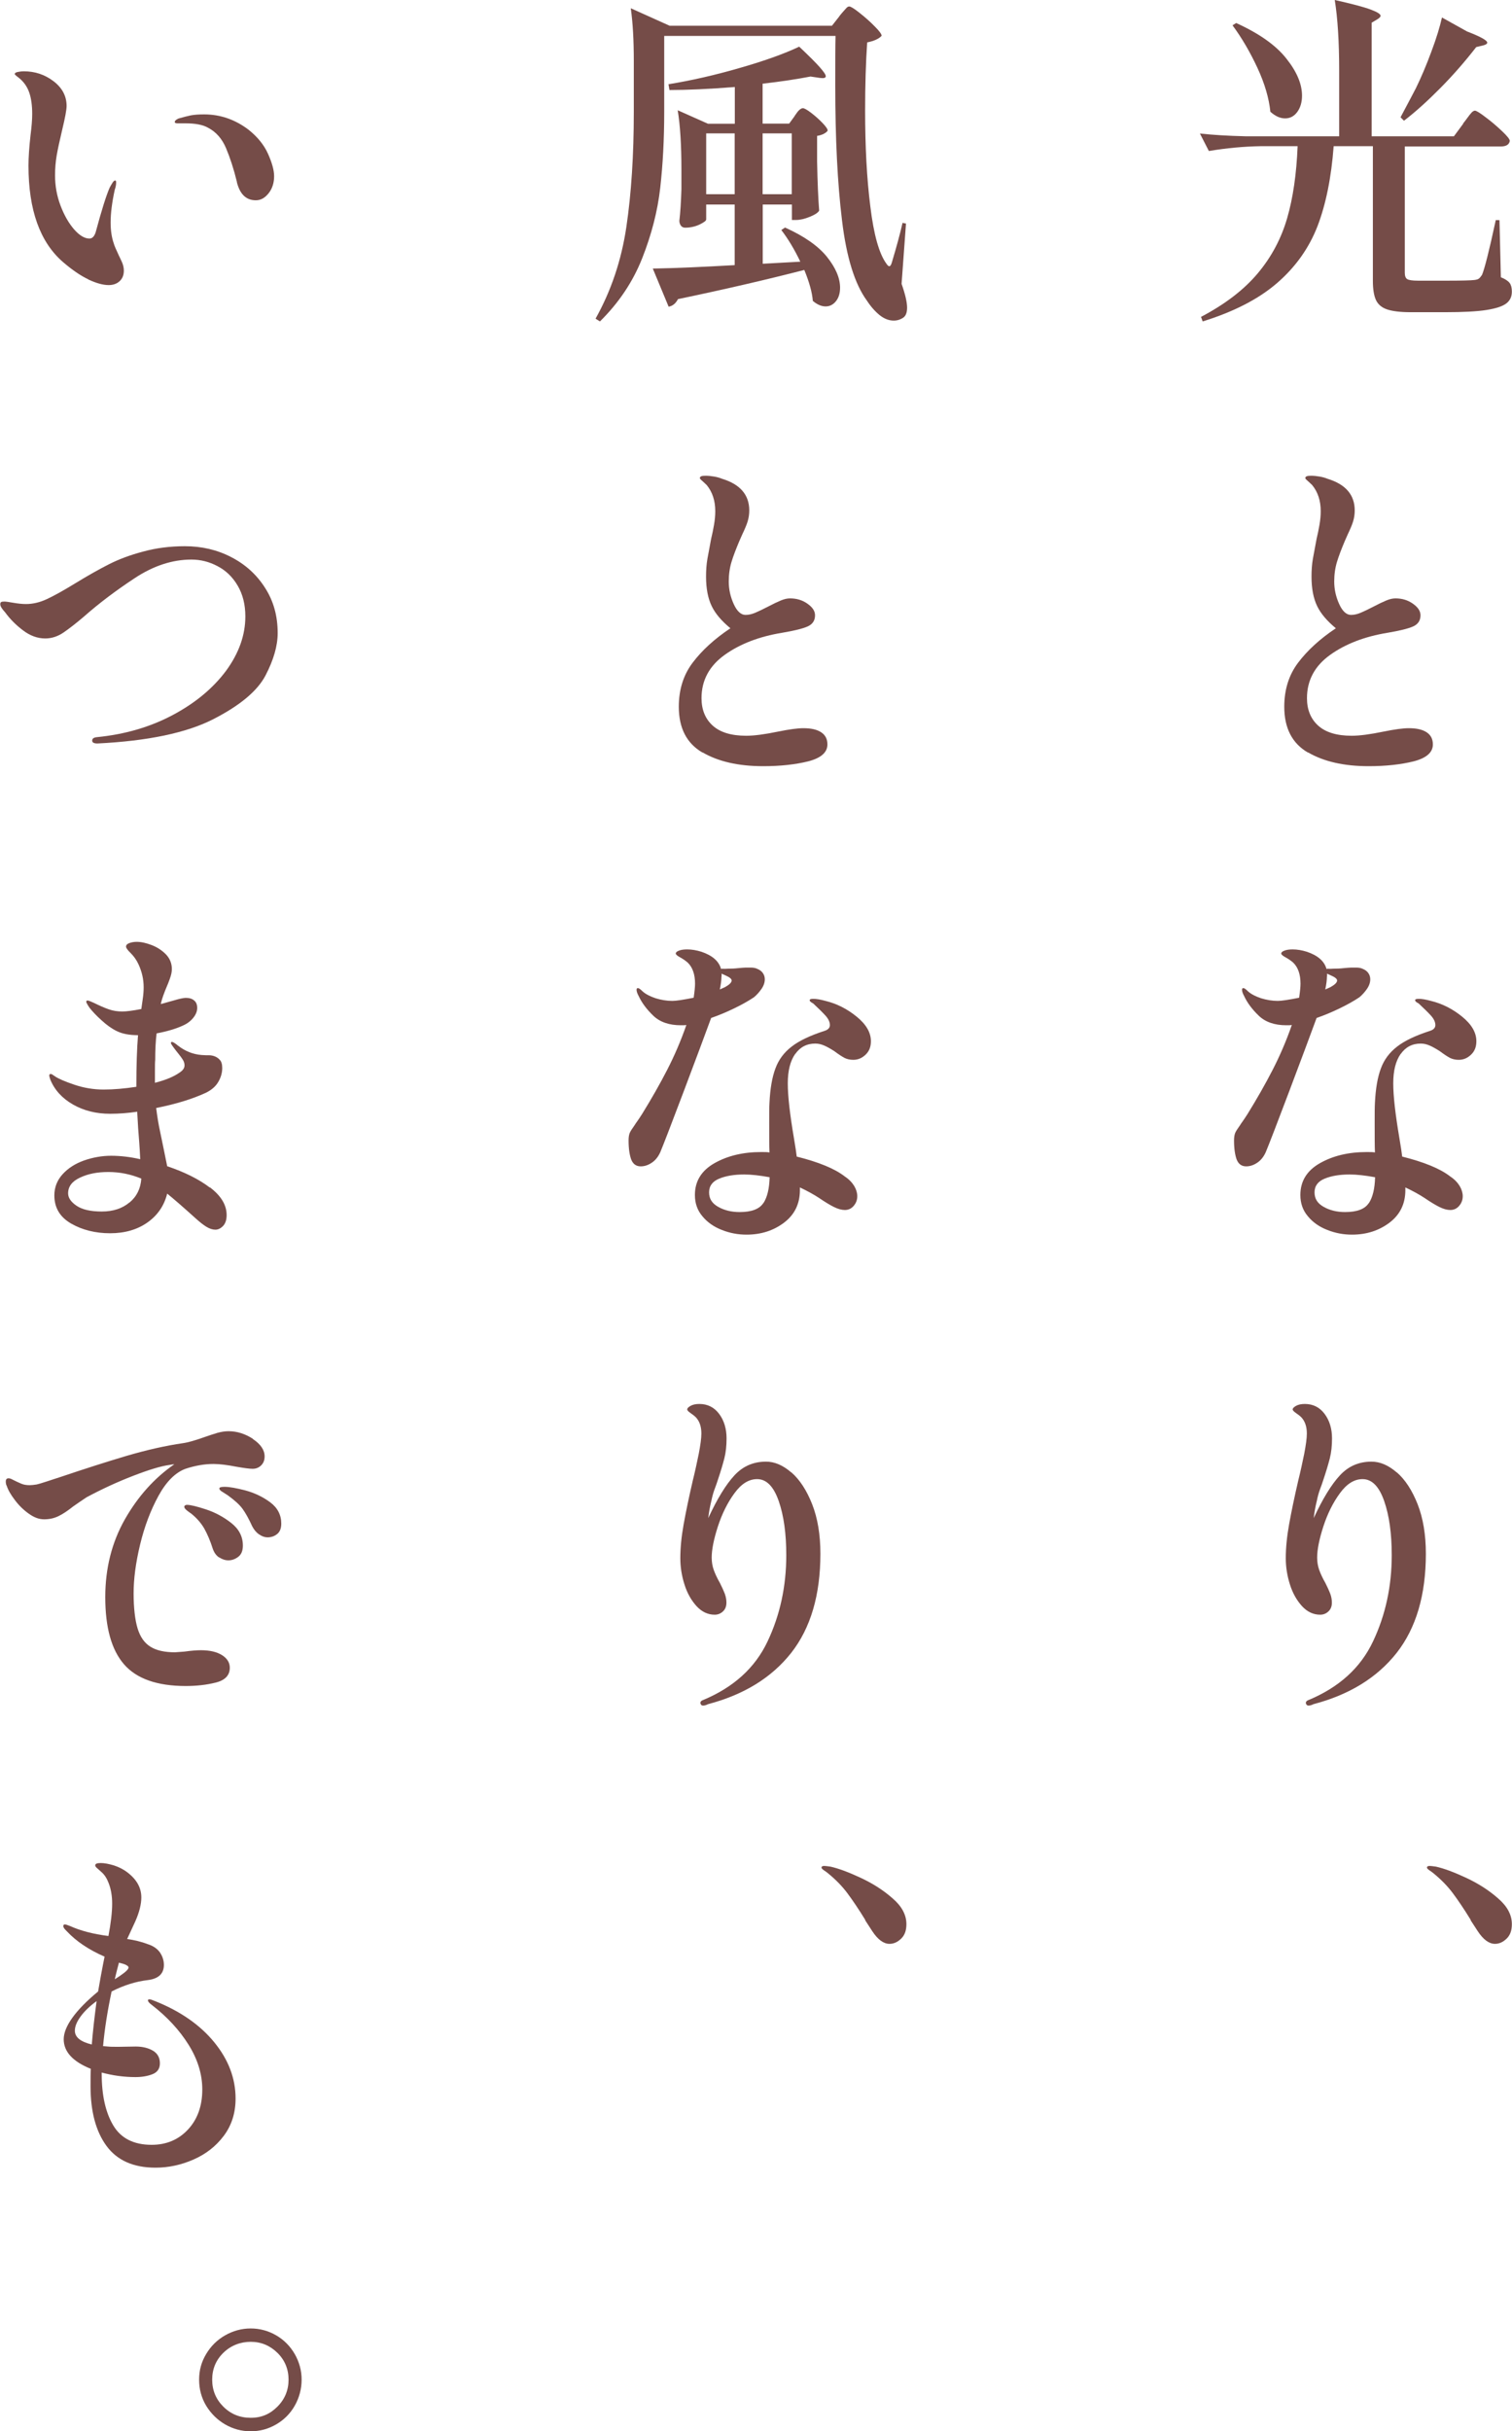 <?xml version="1.0" encoding="UTF-8"?><svg id="_イヤー_2" xmlns="http://www.w3.org/2000/svg" width="109.88" height="176.62" viewBox="0 0 109.88 176.62"><defs><style>.cls-1{fill:#754c48;}</style></defs><g id="_定デザイン"><g><path class="cls-1" d="M106.32,8.98c.08-.1,.19-.24,.32-.42,.13-.18,.24-.32,.32-.4,.08-.08,.16-.12,.23-.12,.1,0,.36,.16,.79,.49,.43,.32,.82,.66,1.19,1.01,.37,.35,.55,.58,.55,.7-.05,.27-.27,.4-.65,.4h-6.98v9.18c0,.23,.06,.39,.18,.46,.12,.07,.38,.11,.77,.11h2.18c1.05,0,1.69-.02,1.93-.05,.15-.02,.26-.05,.32-.1,.07-.05,.14-.14,.23-.27,.18-.42,.52-1.74,1-3.98h.27l.1,4.15c.32,.13,.53,.27,.64,.42,.11,.15,.16,.36,.16,.62,0,.37-.13,.65-.4,.86-.27,.21-.75,.37-1.45,.48-.7,.11-1.7,.16-3,.16h-2.5c-.75,0-1.32-.07-1.71-.2-.39-.13-.66-.36-.81-.67-.15-.32-.23-.78-.23-1.4V10.62h-2.85c-.17,2.27-.56,4.2-1.17,5.8-.62,1.6-1.6,2.98-2.94,4.14-1.34,1.16-3.15,2.09-5.41,2.79l-.12-.33c1.75-.92,3.12-1.97,4.12-3.16,1-1.19,1.71-2.53,2.14-4.01,.43-1.48,.68-3.23,.76-5.23h-2.7c-1.18,.02-2.43,.13-3.75,.35l-.65-1.27c.92,.1,2.02,.17,3.32,.2h6.8V5.12c0-2.1-.11-3.81-.32-5.12,1.25,.28,2.12,.51,2.6,.69,.48,.18,.73,.33,.73,.46,0,.07-.07,.14-.2,.23l-.45,.27V9.9h5.98l.68-.92ZM89.85,1.68c1.65,.75,2.86,1.6,3.62,2.56,.77,.96,1.15,1.86,1.15,2.71,0,.48-.12,.88-.35,1.19-.23,.31-.52,.46-.88,.46s-.71-.16-1.07-.48c-.1-.98-.41-2.05-.94-3.19-.53-1.14-1.13-2.17-1.81-3.09l.27-.17Zm16.8,.62c.95,.37,1.43,.63,1.43,.8,0,.08-.1,.15-.3,.2l-.5,.12c-.8,1.03-1.66,2.02-2.59,2.96-.93,.94-1.81,1.74-2.66,2.39l-.25-.25c.53-1,.91-1.71,1.12-2.12,.38-.78,.76-1.67,1.12-2.65,.37-.98,.62-1.81,.77-2.48l1.85,1.03Z"/><path class="cls-1" d="M95.05,54.67c-1.15-.67-1.72-1.78-1.72-3.33,0-1.23,.33-2.3,1-3.19,.67-.89,1.58-1.73,2.75-2.51-.63-.52-1.09-1.05-1.36-1.61-.27-.56-.41-1.27-.41-2.14,0-.47,.03-.9,.1-1.3,.07-.4,.16-.88,.27-1.45,.08-.33,.15-.67,.21-1.02,.06-.35,.09-.67,.09-.98,0-.77-.21-1.4-.62-1.9-.1-.1-.21-.2-.32-.3-.12-.1-.18-.17-.18-.2,0-.07,.03-.11,.1-.14,.07-.03,.18-.04,.32-.04,.18,0,.39,.02,.62,.06,.23,.04,.43,.1,.57,.16,1.32,.4,1.98,1.17,1.98,2.3,0,.28-.04,.55-.12,.81-.08,.26-.22,.58-.4,.96l-.22,.5c-.23,.55-.42,1.04-.55,1.47-.13,.43-.2,.91-.2,1.42,0,.57,.12,1.11,.36,1.64,.24,.53,.53,.79,.86,.79,.22,0,.45-.05,.69-.15,.24-.1,.55-.25,.94-.45,.38-.2,.7-.35,.94-.45,.24-.1,.46-.15,.66-.15,.47,0,.89,.12,1.26,.38s.56,.53,.56,.85c0,.38-.18,.65-.54,.81-.36,.16-.98,.31-1.86,.46-1.65,.27-3.04,.8-4.16,1.6s-1.69,1.85-1.69,3.15c0,.83,.27,1.5,.81,1.99,.54,.49,1.35,.74,2.44,.74,.57,0,1.33-.1,2.3-.3,.83-.17,1.45-.25,1.85-.25,.57,0,1,.1,1.3,.3,.3,.2,.45,.49,.45,.88,0,.58-.47,.99-1.4,1.23-.93,.23-2.02,.35-3.27,.35-1.78,0-3.25-.33-4.4-1Z"/><path class="cls-1" d="M97.34,73.26c-.56,.27-1.11,.5-1.66,.69-.45,1.23-1.12,3.02-2.01,5.38-.89,2.35-1.45,3.81-1.69,4.38-.15,.33-.36,.59-.62,.76-.27,.18-.53,.26-.8,.26-.33,0-.56-.17-.69-.5-.12-.33-.19-.79-.19-1.38,0-.23,.03-.41,.08-.54,.05-.12,.17-.31,.35-.56,.05-.08,.12-.19,.21-.31,.09-.12,.2-.3,.34-.51,.68-1.1,1.29-2.17,1.82-3.2,.53-1.03,1-2.12,1.4-3.27-.1,.02-.23,.02-.4,.02-.85,0-1.52-.23-2-.69-.48-.46-.84-.94-1.07-1.44-.1-.18-.15-.33-.15-.45,0-.08,.03-.12,.1-.12s.18,.08,.35,.25c.23,.2,.55,.36,.94,.49,.39,.12,.8,.19,1.21,.19,.28,0,.8-.08,1.55-.23,.07-.47,.1-.81,.1-1.02,0-.68-.18-1.19-.53-1.53-.15-.13-.33-.26-.55-.38-.22-.12-.32-.21-.32-.28,0-.08,.07-.15,.23-.21,.15-.06,.35-.09,.6-.09,.33,0,.68,.06,1.03,.17,.8,.27,1.27,.68,1.43,1.25,.07-.02,.14-.02,.21-.01,.07,0,.16,0,.26-.01,.27,0,.53-.01,.78-.04,.25-.02,.43-.04,.55-.04h.35c.2,0,.37,.03,.5,.1,.17,.07,.3,.17,.39,.3,.09,.13,.14,.28,.14,.45,0,.23-.08,.47-.24,.7-.16,.23-.34,.43-.54,.6-.4,.27-.88,.54-1.44,.81Zm4.45,3.3c-.36,.51-.54,1.22-.54,2.14s.15,2.23,.45,4c.1,.6,.17,1.04,.2,1.32,1.6,.4,2.77,.88,3.5,1.45,.3,.2,.52,.43,.68,.69,.15,.26,.22,.5,.22,.74,0,.27-.09,.5-.26,.7s-.39,.3-.64,.3c-.23,0-.5-.07-.8-.22s-.66-.37-1.07-.65c-.38-.25-.85-.51-1.4-.77v.2c0,.98-.38,1.77-1.14,2.35-.76,.58-1.67,.88-2.74,.88-.62,0-1.21-.11-1.79-.34-.57-.22-1.05-.55-1.41-.99-.37-.43-.55-.95-.55-1.55,0-1,.47-1.77,1.42-2.31,.95-.54,2.08-.81,3.4-.81,.25,0,.45,0,.6,.03-.02-.47-.02-1.18-.02-2.15,0-.67,0-1.16,.02-1.47,.05-1.02,.19-1.84,.43-2.48,.23-.63,.62-1.16,1.18-1.59,.55-.43,1.34-.8,2.38-1.14,.27-.08,.4-.23,.4-.42,0-.22-.1-.44-.31-.68-.21-.23-.51-.53-.91-.9-.17-.08-.25-.16-.25-.23s.09-.1,.27-.1c.22,0,.51,.05,.88,.15,.82,.2,1.57,.58,2.26,1.14,.69,.56,1.04,1.15,1.04,1.79,0,.4-.12,.72-.38,.97s-.55,.38-.9,.38c-.25,0-.46-.05-.64-.14-.17-.09-.42-.25-.74-.49-.28-.18-.53-.32-.74-.41-.21-.09-.42-.14-.64-.14-.62,0-1.1,.25-1.46,.76Zm-2.31,10.84c.28-.43,.43-1.06,.45-1.88-.72-.13-1.33-.2-1.85-.2-.72,0-1.32,.1-1.81,.3-.49,.2-.74,.53-.74,1s.22,.8,.66,1.05c.44,.25,.96,.38,1.56,.38,.87,0,1.44-.22,1.72-.65Zm-3.05-16.47c0,.25-.04,.57-.12,.95,.05-.02,.18-.08,.38-.17,.32-.18,.48-.34,.48-.48,0-.1-.1-.2-.3-.3l-.43-.2v.2Z"/><path class="cls-1" d="M101.51,106.96c.61,.53,1.11,1.3,1.51,2.31,.4,1.02,.6,2.22,.6,3.6,0,3-.71,5.4-2.12,7.2-1.42,1.8-3.43,3.04-6.05,3.73-.13,.07-.25,.1-.35,.1-.07,0-.12-.02-.15-.06-.03-.04-.05-.09-.05-.14,0-.07,.04-.12,.12-.17,2.27-.93,3.85-2.36,4.76-4.29,.91-1.92,1.36-4.01,1.36-6.26,0-1.57-.18-2.88-.55-3.94-.37-1.06-.89-1.59-1.57-1.59-.6,0-1.15,.34-1.65,1.03-.5,.68-.9,1.49-1.2,2.41-.3,.93-.45,1.68-.45,2.26,0,.32,.05,.62,.15,.9,.1,.28,.25,.6,.45,.95,.15,.3,.27,.56,.35,.77,.08,.22,.12,.43,.12,.65,0,.27-.08,.48-.25,.64-.17,.16-.37,.24-.6,.24-.5,0-.94-.21-1.32-.62-.38-.42-.68-.94-.88-1.58-.2-.63-.3-1.27-.3-1.9,0-.75,.08-1.57,.24-2.46,.16-.89,.38-1.95,.66-3.16,.17-.68,.31-1.34,.44-1.97,.12-.63,.19-1.12,.19-1.47,0-.5-.13-.89-.4-1.18-.1-.1-.23-.2-.39-.31-.16-.11-.24-.2-.24-.26,0-.08,.08-.17,.24-.26,.16-.09,.37-.14,.64-.14,.6,0,1.08,.24,1.44,.72,.36,.48,.54,1.08,.54,1.78,0,.53-.05,1.02-.16,1.45-.11,.43-.27,.97-.49,1.62-.05,.15-.12,.37-.23,.65-.1,.28-.17,.55-.22,.8-.12,.48-.19,.91-.23,1.27,.65-1.4,1.28-2.43,1.9-3.1,.62-.67,1.38-1,2.3-1,.62,0,1.23,.26,1.84,.79Z"/><path class="cls-1" d="M106.88,139.47c-.48-.78-.92-1.43-1.3-1.94-.38-.51-.85-.99-1.4-1.44-.08-.07-.18-.14-.3-.22-.12-.08-.18-.15-.18-.2,0-.08,.07-.12,.2-.12,.07,0,.22,.02,.45,.05,.58,.13,1.31,.4,2.19,.81,.88,.41,1.65,.9,2.32,1.49,.68,.58,1.01,1.21,1.01,1.88,0,.45-.12,.8-.38,1.05s-.53,.38-.85,.38c-.43,0-.85-.31-1.25-.92l-.52-.8Z"/><path class="cls-1" d="M61,1.17c.07-.08,.15-.19,.26-.31,.11-.12,.2-.22,.26-.29,.07-.07,.13-.1,.2-.1,.1,0,.35,.15,.74,.46,.39,.31,.76,.63,1.1,.98,.34,.34,.51,.57,.51,.69-.2,.22-.55,.38-1.05,.48-.1,1.45-.15,3.1-.15,4.95,0,2.6,.12,4.93,.38,6.98,.25,2.05,.64,3.43,1.17,4.15,.08,.12,.15,.18,.2,.18,.08,0,.15-.1,.2-.3,.33-1.1,.59-2.05,.77-2.85l.25,.05-.32,4.38c.27,.77,.4,1.34,.4,1.73,0,.35-.09,.59-.27,.72-.22,.15-.45,.22-.7,.22-.35,0-.69-.13-1.03-.4-.33-.27-.64-.62-.92-1.05-.88-1.2-1.49-3.15-1.81-5.84-.33-2.69-.49-5.95-.49-9.79,0-1.62,0-2.82,.02-3.6h-12.45v5.52c0,2-.1,3.84-.29,5.52-.19,1.68-.63,3.39-1.31,5.11-.68,1.72-1.71,3.25-3.07,4.59l-.32-.2c1.13-2.02,1.88-4.24,2.24-6.67,.36-2.43,.54-5.22,.54-8.35v-3.7c0-1.5-.07-2.78-.22-3.83l2.82,1.27h11.8l.55-.7Zm-3.25,7.25c.03-.05,.09-.13,.17-.24,.08-.11,.16-.19,.23-.24,.07-.05,.13-.08,.2-.08,.1,0,.3,.11,.6,.34,.3,.23,.57,.47,.82,.73,.25,.26,.38,.45,.38,.56-.05,.08-.15,.16-.3,.24-.15,.07-.31,.12-.47,.14v1.85c.03,1.52,.08,2.71,.15,3.58-.08,.15-.31,.3-.68,.45-.37,.15-.7,.23-1,.23h-.3v-1.12h-2.12v4.3l2.73-.15c-.42-.88-.88-1.65-1.38-2.3l.27-.18c1.38,.62,2.4,1.33,3.04,2.12,.64,.8,.96,1.55,.96,2.25,0,.4-.1,.73-.3,.98-.2,.25-.45,.38-.75,.38s-.61-.13-.93-.4c-.05-.62-.26-1.37-.62-2.25-2.72,.7-5.78,1.41-9.18,2.12-.17,.32-.39,.5-.68,.55l-1.15-2.77c1.7-.03,3.68-.12,5.95-.25v-4.4h-2.07v1.08c0,.1-.17,.22-.5,.38-.33,.15-.68,.22-1.03,.22-.13,0-.24-.05-.31-.15-.07-.1-.11-.22-.11-.35,.07-.58,.12-1.35,.15-2.3v-1.4c0-1.8-.09-3.24-.27-4.33l2.2,.98h1.95v-2.67c-1.87,.15-3.45,.22-4.75,.22l-.07-.42c1.65-.27,3.38-.66,5.2-1.19,1.82-.52,3.25-1.04,4.3-1.54,.72,.68,1.22,1.18,1.5,1.5,.28,.32,.43,.53,.43,.65s-.14,.16-.43,.12l-.68-.1c-.93,.18-2.09,.36-3.48,.52v2.9h1.93l.4-.55Zm-6.43,1.27v4.42h2.07v-4.42h-2.07Zm6.22,4.42v-4.42h-2.12v4.42h2.12Z"/><path class="cls-1" d="M51.05,54.67c-1.15-.67-1.72-1.78-1.72-3.33,0-1.23,.33-2.3,1-3.19,.67-.89,1.58-1.73,2.75-2.51-.63-.52-1.09-1.05-1.36-1.61-.27-.56-.41-1.27-.41-2.14,0-.47,.03-.9,.1-1.3,.07-.4,.16-.88,.27-1.45,.08-.33,.15-.67,.21-1.02,.06-.35,.09-.67,.09-.98,0-.77-.21-1.4-.62-1.9-.1-.1-.21-.2-.32-.3-.12-.1-.18-.17-.18-.2,0-.07,.03-.11,.1-.14,.07-.03,.18-.04,.32-.04,.18,0,.39,.02,.62,.06,.23,.04,.43,.1,.57,.16,1.32,.4,1.98,1.17,1.98,2.3,0,.28-.04,.55-.12,.81-.08,.26-.22,.58-.4,.96l-.22,.5c-.23,.55-.42,1.04-.55,1.47-.13,.43-.2,.91-.2,1.42,0,.57,.12,1.11,.36,1.64,.24,.53,.53,.79,.86,.79,.22,0,.45-.05,.69-.15,.24-.1,.55-.25,.94-.45,.38-.2,.7-.35,.94-.45,.24-.1,.46-.15,.66-.15,.47,0,.89,.12,1.26,.38s.56,.53,.56,.85c0,.38-.18,.65-.54,.81-.36,.16-.98,.31-1.86,.46-1.65,.27-3.04,.8-4.16,1.6s-1.69,1.85-1.69,3.15c0,.83,.27,1.5,.81,1.99,.54,.49,1.35,.74,2.44,.74,.57,0,1.33-.1,2.3-.3,.83-.17,1.45-.25,1.85-.25,.57,0,1,.1,1.3,.3,.3,.2,.45,.49,.45,.88,0,.58-.47,.99-1.4,1.23-.93,.23-2.02,.35-3.27,.35-1.78,0-3.25-.33-4.4-1Z"/><path class="cls-1" d="M53.34,73.26c-.56,.27-1.11,.5-1.66,.69-.45,1.23-1.12,3.02-2.01,5.38-.89,2.35-1.45,3.81-1.69,4.38-.15,.33-.36,.59-.62,.76-.27,.18-.53,.26-.8,.26-.33,0-.56-.17-.69-.5-.12-.33-.19-.79-.19-1.38,0-.23,.03-.41,.08-.54,.05-.12,.17-.31,.35-.56,.05-.08,.12-.19,.21-.31,.09-.12,.2-.3,.34-.51,.68-1.1,1.29-2.17,1.82-3.2,.53-1.03,1-2.12,1.4-3.27-.1,.02-.23,.02-.4,.02-.85,0-1.52-.23-2-.69-.48-.46-.84-.94-1.07-1.44-.1-.18-.15-.33-.15-.45,0-.08,.03-.12,.1-.12s.18,.08,.35,.25c.23,.2,.55,.36,.94,.49,.39,.12,.8,.19,1.21,.19,.28,0,.8-.08,1.55-.23,.07-.47,.1-.81,.1-1.02,0-.68-.18-1.19-.53-1.53-.15-.13-.33-.26-.55-.38-.22-.12-.32-.21-.32-.28,0-.08,.07-.15,.23-.21,.15-.06,.35-.09,.6-.09,.33,0,.68,.06,1.03,.17,.8,.27,1.27,.68,1.43,1.25,.07-.02,.14-.02,.21-.01,.07,0,.16,0,.26-.01,.27,0,.53-.01,.78-.04,.25-.02,.43-.04,.55-.04h.35c.2,0,.37,.03,.5,.1,.17,.07,.3,.17,.39,.3,.09,.13,.14,.28,.14,.45,0,.23-.08,.47-.24,.7-.16,.23-.34,.43-.54,.6-.4,.27-.88,.54-1.44,.81Zm4.45,3.3c-.36,.51-.54,1.22-.54,2.14s.15,2.23,.45,4c.1,.6,.17,1.04,.2,1.32,1.6,.4,2.77,.88,3.5,1.45,.3,.2,.52,.43,.68,.69,.15,.26,.22,.5,.22,.74,0,.27-.09,.5-.26,.7s-.39,.3-.64,.3c-.23,0-.5-.07-.8-.22s-.66-.37-1.07-.65c-.38-.25-.85-.51-1.4-.77v.2c0,.98-.38,1.77-1.14,2.35-.76,.58-1.67,.88-2.74,.88-.62,0-1.21-.11-1.79-.34-.57-.22-1.05-.55-1.41-.99-.37-.43-.55-.95-.55-1.55,0-1,.47-1.77,1.42-2.31,.95-.54,2.08-.81,3.4-.81,.25,0,.45,0,.6,.03-.02-.47-.02-1.18-.02-2.15,0-.67,0-1.16,.02-1.47,.05-1.02,.19-1.84,.43-2.48,.23-.63,.62-1.16,1.18-1.59,.55-.43,1.34-.8,2.38-1.14,.27-.08,.4-.23,.4-.42,0-.22-.1-.44-.31-.68-.21-.23-.51-.53-.91-.9-.17-.08-.25-.16-.25-.23s.09-.1,.27-.1c.22,0,.51,.05,.88,.15,.82,.2,1.57,.58,2.26,1.14,.69,.56,1.04,1.15,1.04,1.79,0,.4-.12,.72-.38,.97s-.55,.38-.9,.38c-.25,0-.46-.05-.64-.14-.17-.09-.42-.25-.74-.49-.28-.18-.53-.32-.74-.41-.21-.09-.42-.14-.64-.14-.62,0-1.1,.25-1.46,.76Zm-2.31,10.84c.28-.43,.43-1.06,.45-1.88-.72-.13-1.33-.2-1.85-.2-.72,0-1.32,.1-1.81,.3-.49,.2-.74,.53-.74,1s.22,.8,.66,1.05c.44,.25,.96,.38,1.56,.38,.87,0,1.44-.22,1.72-.65Zm-3.05-16.47c0,.25-.04,.57-.12,.95,.05-.02,.18-.08,.38-.17,.32-.18,.48-.34,.48-.48,0-.1-.1-.2-.3-.3l-.43-.2v.2Z"/><path class="cls-1" d="M57.51,106.96c.61,.53,1.11,1.3,1.51,2.31,.4,1.02,.6,2.22,.6,3.6,0,3-.71,5.4-2.12,7.2-1.42,1.8-3.43,3.04-6.05,3.73-.13,.07-.25,.1-.35,.1-.07,0-.12-.02-.15-.06-.03-.04-.05-.09-.05-.14,0-.07,.04-.12,.12-.17,2.27-.93,3.85-2.36,4.76-4.29,.91-1.92,1.36-4.01,1.36-6.26,0-1.57-.18-2.88-.55-3.94-.37-1.06-.89-1.59-1.57-1.59-.6,0-1.15,.34-1.65,1.03-.5,.68-.9,1.49-1.2,2.41-.3,.93-.45,1.68-.45,2.26,0,.32,.05,.62,.15,.9,.1,.28,.25,.6,.45,.95,.15,.3,.27,.56,.35,.77,.08,.22,.12,.43,.12,.65,0,.27-.08,.48-.25,.64-.17,.16-.37,.24-.6,.24-.5,0-.94-.21-1.32-.62-.38-.42-.68-.94-.88-1.58-.2-.63-.3-1.27-.3-1.9,0-.75,.08-1.57,.24-2.46,.16-.89,.38-1.95,.66-3.16,.17-.68,.31-1.34,.44-1.97,.12-.63,.19-1.12,.19-1.47,0-.5-.13-.89-.4-1.18-.1-.1-.23-.2-.39-.31-.16-.11-.24-.2-.24-.26,0-.08,.08-.17,.24-.26,.16-.09,.37-.14,.64-.14,.6,0,1.08,.24,1.44,.72,.36,.48,.54,1.08,.54,1.78,0,.53-.05,1.02-.16,1.45-.11,.43-.27,.97-.49,1.62-.05,.15-.12,.37-.23,.65-.1,.28-.17,.55-.22,.8-.12,.48-.19,.91-.23,1.27,.65-1.4,1.28-2.43,1.9-3.1,.62-.67,1.38-1,2.3-1,.62,0,1.23,.26,1.84,.79Z"/><path class="cls-1" d="M62.88,139.47c-.48-.78-.92-1.43-1.3-1.94-.38-.51-.85-.99-1.4-1.44-.08-.07-.18-.14-.3-.22-.12-.08-.18-.15-.18-.2,0-.08,.07-.12,.2-.12,.07,0,.22,.02,.45,.05,.58,.13,1.31,.4,2.19,.81,.88,.41,1.65,.9,2.32,1.49,.68,.58,1.01,1.21,1.01,1.88,0,.45-.12,.8-.38,1.05s-.53,.38-.85,.38c-.43,0-.85-.31-1.25-.92l-.52-.8Z"/><path class="cls-1" d="M6.41,20.29c-.57-.27-1.19-.7-1.84-1.26-1.67-1.45-2.5-3.78-2.5-7,0-.58,.05-1.32,.15-2.22,.08-.62,.12-1.12,.12-1.53,0-.62-.07-1.14-.22-1.57-.15-.43-.41-.79-.78-1.08-.18-.13-.27-.22-.27-.25,0-.07,.07-.12,.21-.15,.14-.03,.3-.05,.46-.05,.8,0,1.52,.24,2.15,.72,.63,.48,.95,1.08,.95,1.8,0,.28-.11,.86-.32,1.73-.18,.77-.32,1.39-.4,1.86-.08,.48-.12,.95-.12,1.44,0,.77,.13,1.5,.4,2.21,.27,.71,.6,1.28,.99,1.73,.39,.44,.76,.66,1.11,.66,.2,0,.35-.15,.45-.45,.43-1.6,.77-2.68,1.02-3.25,.07-.13,.14-.25,.21-.36,.07-.11,.14-.16,.19-.16s.07,.05,.07,.15c0,.15-.03,.33-.1,.52-.2,.92-.3,1.71-.3,2.38,0,.6,.08,1.11,.23,1.53,.03,.13,.16,.43,.38,.9,.02,.03,.08,.17,.19,.4,.11,.23,.16,.46,.16,.67,0,.32-.1,.57-.3,.76-.2,.19-.47,.29-.8,.29-.42,0-.91-.14-1.49-.41Zm10.81-7.06c-.23-.95-.5-1.77-.79-2.46-.29-.69-.73-1.19-1.31-1.49-.38-.22-.93-.32-1.65-.32h-.57c-.13,0-.2-.03-.2-.1,0-.08,.09-.17,.27-.25,.33-.1,.63-.17,.9-.23,.27-.05,.59-.07,.97-.07,1.18,0,2.26,.38,3.23,1.12,.65,.52,1.12,1.1,1.41,1.75,.29,.65,.44,1.19,.44,1.62,0,.48-.13,.9-.4,1.24-.27,.34-.57,.51-.93,.51-.7,0-1.16-.44-1.38-1.33Z"/><path class="cls-1" d="M6.7,53.8c0-.15,.12-.23,.35-.25,2.02-.2,3.85-.73,5.49-1.6,1.64-.87,2.93-1.94,3.88-3.21,.94-1.28,1.41-2.6,1.41-3.96,0-.87-.19-1.61-.56-2.24s-.86-1.1-1.46-1.41c-.6-.32-1.23-.48-1.9-.48-1.38,0-2.76,.45-4.12,1.35-1.37,.9-2.6,1.83-3.7,2.8-.55,.47-1.04,.85-1.46,1.14-.42,.29-.87,.44-1.34,.44-.57,0-1.11-.2-1.62-.59-.52-.39-.95-.83-1.3-1.31-.23-.25-.35-.44-.35-.58,0-.08,.02-.14,.06-.16,.04-.03,.12-.04,.24-.04,.1,0,.32,.03,.66,.09,.34,.06,.65,.09,.91,.09,.5,0,1.01-.12,1.52-.36,.52-.24,1.2-.62,2.05-1.14,.93-.57,1.75-1.03,2.46-1.39,.71-.36,1.53-.67,2.48-.92,.94-.26,1.95-.39,3.04-.39,1.22,0,2.34,.26,3.36,.79,1.03,.53,1.85,1.27,2.46,2.23,.62,.96,.92,2.05,.92,3.29,0,.93-.3,1.96-.89,3.09-.59,1.12-1.86,2.18-3.8,3.17-1.94,.99-4.75,1.58-8.41,1.76-.25,0-.38-.07-.38-.2Z"/><path class="cls-1" d="M15.25,86.25c.82,.62,1.22,1.29,1.22,2.02,0,.33-.08,.59-.25,.78-.17,.18-.36,.28-.57,.28-.2,0-.42-.07-.65-.21-.23-.14-.49-.35-.78-.61-.92-.83-1.61-1.43-2.07-1.8-.22,.88-.7,1.58-1.44,2.1-.74,.52-1.65,.78-2.71,.78s-2.03-.24-2.84-.71c-.81-.47-1.21-1.15-1.21-2.04,0-.58,.2-1.1,.6-1.54,.4-.44,.92-.77,1.56-1,.64-.22,1.3-.34,1.96-.34s1.39,.08,2.12,.25c-.02-.42-.04-.82-.07-1.2-.03-.38-.06-.73-.08-1.05l-.07-1.2c-.67,.1-1.32,.15-1.97,.15-1,0-1.9-.22-2.69-.67-.79-.45-1.35-1.06-1.66-1.83-.05-.15-.07-.24-.07-.27,0-.08,.03-.12,.1-.12,.05,0,.11,.02,.18,.08,.07,.05,.12,.08,.15,.1,.25,.17,.72,.37,1.4,.6,.68,.23,1.39,.35,2.12,.35s1.52-.07,2.38-.2v-.08c0-1.45,.04-2.67,.12-3.67-.63,0-1.15-.1-1.55-.3-.37-.18-.73-.44-1.1-.78-.37-.33-.66-.64-.88-.92-.03-.05-.08-.12-.14-.22-.06-.1-.09-.17-.09-.2,0-.07,.03-.1,.1-.1,.05,0,.21,.06,.47,.18,.4,.2,.75,.35,1.06,.46,.31,.11,.64,.16,.99,.16,.3,0,.76-.06,1.38-.18,.02-.13,.05-.37,.1-.7,.05-.33,.07-.62,.07-.88,0-.57-.12-1.12-.38-1.68-.15-.32-.34-.58-.56-.8-.23-.22-.34-.38-.34-.47,0-.12,.08-.2,.24-.26,.16-.06,.34-.09,.54-.09,.32,0,.68,.08,1.07,.23,.4,.15,.75,.38,1.04,.67,.29,.3,.44,.66,.44,1.08,0,.2-.05,.44-.15,.71-.1,.28-.17,.45-.2,.51-.22,.52-.36,.92-.43,1.2l-.02,.12,1.25-.35c.27-.07,.46-.1,.57-.1,.25,0,.45,.06,.6,.19,.15,.12,.22,.3,.22,.54s-.09,.47-.27,.7c-.18,.23-.42,.42-.7,.55-.52,.25-1.18,.45-1.98,.6-.07,.58-.1,1.22-.1,1.92-.02,.18-.02,.47-.02,.85v.82c.78-.2,1.38-.45,1.8-.75,.23-.15,.35-.32,.35-.52,0-.13-.04-.27-.12-.4-.08-.13-.19-.28-.32-.44-.13-.16-.24-.3-.32-.41-.05-.07-.1-.14-.15-.21-.05-.08-.08-.13-.08-.16,0-.05,.03-.08,.08-.08,.07,0,.22,.09,.45,.28,.52,.4,1.08,.62,1.7,.67,.2,.02,.41,.02,.62,.02,.3,.03,.53,.14,.7,.33,.12,.12,.18,.32,.18,.6,0,.35-.1,.69-.29,1.01-.19,.33-.5,.59-.91,.79-.98,.45-2.18,.82-3.6,1.1,.07,.57,.16,1.15,.29,1.74,.12,.59,.2,.98,.24,1.16l.27,1.33c1.25,.42,2.28,.93,3.1,1.55Zm-5.84,1.11c.53-.44,.81-1.02,.86-1.74-.77-.32-1.57-.48-2.4-.48s-1.49,.14-2.06,.41c-.58,.27-.86,.65-.86,1.14,0,.32,.2,.62,.61,.9,.41,.28,1.02,.42,1.84,.42s1.49-.22,2.01-.66Z"/><path class="cls-1" d="M18.38,104.54c.57,.38,.85,.8,.85,1.26,0,.27-.08,.48-.25,.65-.17,.17-.38,.25-.62,.25-.22,0-.61-.05-1.18-.15-.67-.13-1.22-.2-1.67-.2-.65,0-1.33,.12-2.03,.35-.73,.27-1.39,.92-1.96,1.96-.57,1.04-1.02,2.22-1.34,3.55-.32,1.33-.47,2.5-.47,3.54s.1,1.93,.29,2.55c.19,.62,.5,1.06,.94,1.33,.43,.27,1.03,.4,1.78,.4l.68-.05c.5-.07,.9-.1,1.2-.1,.65,0,1.16,.12,1.54,.36,.38,.24,.56,.55,.56,.91,0,.55-.34,.91-1.02,1.08-.68,.17-1.41,.25-2.18,.25-2.08,0-3.58-.53-4.49-1.58-.91-1.05-1.36-2.67-1.36-4.88,0-2.08,.47-3.96,1.42-5.64,.95-1.67,2.15-3.01,3.6-4.01-.07,0-.18,.02-.35,.05-.62,.08-1.5,.35-2.64,.79-1.14,.44-2.27,.96-3.39,1.56-.35,.23-.68,.46-.98,.67-.4,.32-.75,.55-1.06,.7-.31,.15-.65,.23-1.04,.23s-.74-.14-1.12-.41c-.38-.27-.72-.6-1.01-.99-.29-.38-.49-.72-.59-1.03-.05-.08-.07-.19-.07-.32,0-.15,.07-.23,.2-.23,.08,0,.18,.03,.3,.1,.23,.12,.44,.21,.62,.29,.18,.08,.39,.11,.62,.11,.13,0,.3-.02,.5-.05,.1-.02,.34-.09,.71-.21s.72-.24,1.04-.34c1.72-.58,3.31-1.09,4.79-1.53,1.47-.43,2.84-.74,4.09-.92,.37-.05,.92-.21,1.65-.47,.28-.1,.57-.19,.86-.28,.29-.08,.56-.12,.81-.12,.62,0,1.21,.19,1.78,.56Zm-2.46,8.6c-.21-.14-.36-.35-.46-.64-.18-.57-.39-1.05-.61-1.45-.23-.4-.55-.77-.96-1.1-.05-.03-.15-.1-.29-.21-.14-.11-.21-.2-.21-.29,0-.03,.02-.06,.06-.09,.04-.03,.09-.04,.14-.04,.25,0,.71,.11,1.38,.33,.67,.22,1.28,.55,1.84,.99,.56,.44,.84,.99,.84,1.64,0,.37-.11,.64-.33,.81-.22,.17-.46,.26-.72,.26-.23,0-.45-.07-.66-.21Zm2.91-1.67c-.2-.14-.37-.34-.5-.59-.25-.55-.49-.98-.71-1.28-.22-.3-.58-.62-1.06-.97-.07-.05-.19-.12-.36-.23-.18-.1-.26-.19-.26-.27s.12-.12,.38-.12c.35,0,.85,.09,1.51,.26,.66,.18,1.26,.46,1.8,.86,.54,.4,.81,.92,.81,1.55,0,.35-.1,.6-.3,.76-.2,.16-.43,.24-.7,.24-.2,0-.4-.07-.6-.21Z"/><path class="cls-1" d="M15.57,148.36c1.03,1.26,1.55,2.62,1.55,4.09,0,1.05-.29,1.95-.86,2.71-.57,.76-1.31,1.33-2.2,1.72-.89,.39-1.81,.59-2.76,.59-1.6,0-2.79-.53-3.56-1.58-.77-1.05-1.16-2.49-1.16-4.33,0-.58,0-1.01,.02-1.27-1.32-.53-1.97-1.25-1.97-2.15s.83-2.09,2.5-3.47c.07-.4,.13-.76,.19-1.08,.06-.32,.11-.6,.16-.85l.12-.6c-1.15-.5-2.07-1.12-2.75-1.85-.08-.08-.15-.15-.19-.21-.04-.06-.06-.11-.06-.16,0-.08,.04-.12,.12-.12,.05,0,.18,.04,.38,.12,.73,.33,1.66,.58,2.78,.72,.18-.95,.27-1.73,.27-2.35,0-.55-.08-1.04-.25-1.48-.13-.35-.3-.61-.5-.79s-.32-.29-.38-.34c-.07-.07-.1-.12-.1-.17,0-.12,.13-.17,.4-.17s.58,.06,.95,.17c.37,.12,.68,.28,.95,.48,.7,.52,1.05,1.13,1.05,1.85,0,.48-.14,1.06-.43,1.72l-.6,1.3c.52,.07,1.02,.19,1.52,.38,.4,.13,.69,.34,.88,.62,.18,.28,.27,.57,.27,.88,0,.63-.38,1-1.15,1.1-.88,.1-1.77,.38-2.65,.83-.3,1.42-.51,2.74-.62,3.97l.35,.03c.17,.02,.43,.02,.78,.02l1.25-.02c.48,0,.9,.1,1.24,.3,.34,.2,.51,.51,.51,.92,0,.38-.18,.65-.54,.79-.36,.14-.77,.21-1.24,.21-.82,0-1.63-.11-2.45-.33v.08c0,1.57,.28,2.82,.84,3.76,.56,.94,1.49,1.41,2.79,1.41,1.07,0,1.95-.37,2.64-1.11,.69-.74,1.04-1.71,1.04-2.91,0-1.1-.33-2.18-.99-3.24-.66-1.06-1.55-2.03-2.69-2.91-.18-.13-.27-.24-.27-.33,0-.05,.04-.07,.12-.07,.05,0,.11,.02,.19,.05,.07,.03,.15,.06,.21,.08,1.83,.73,3.27,1.73,4.3,2.99Zm-8.9,.16c.08-.97,.2-2.02,.35-3.15-.48,.35-.87,.72-1.15,1.1-.28,.38-.43,.73-.43,1.05,0,.47,.41,.8,1.22,1Zm2.51-5.77c-.11-.05-.21-.09-.3-.11-.09-.02-.17-.05-.24-.06l-.05,.2c-.05,.17-.13,.5-.25,1,.25-.15,.48-.31,.69-.47,.21-.17,.31-.29,.31-.38,0-.07-.05-.12-.16-.17Z"/><path class="cls-1" d="M16.36,176.12c-.57-.33-1.03-.79-1.38-1.36-.34-.57-.51-1.2-.51-1.89s.17-1.29,.51-1.86c.34-.57,.8-1.03,1.38-1.36,.58-.33,1.2-.5,1.86-.5s1.28,.17,1.85,.5c.57,.33,1.02,.79,1.35,1.36,.33,.58,.5,1.2,.5,1.86s-.17,1.31-.5,1.89c-.33,.58-.78,1.03-1.35,1.36-.57,.33-1.18,.5-1.85,.5s-1.29-.17-1.86-.5Zm3.8-1.29c.54-.54,.81-1.2,.81-1.96s-.27-1.42-.81-1.95c-.54-.53-1.19-.8-1.94-.8s-1.45,.27-1.99,.8c-.54,.53-.81,1.18-.81,1.95s.27,1.42,.81,1.96c.54,.54,1.2,.81,1.99,.81s1.4-.27,1.94-.81Z"/></g></g></svg>
